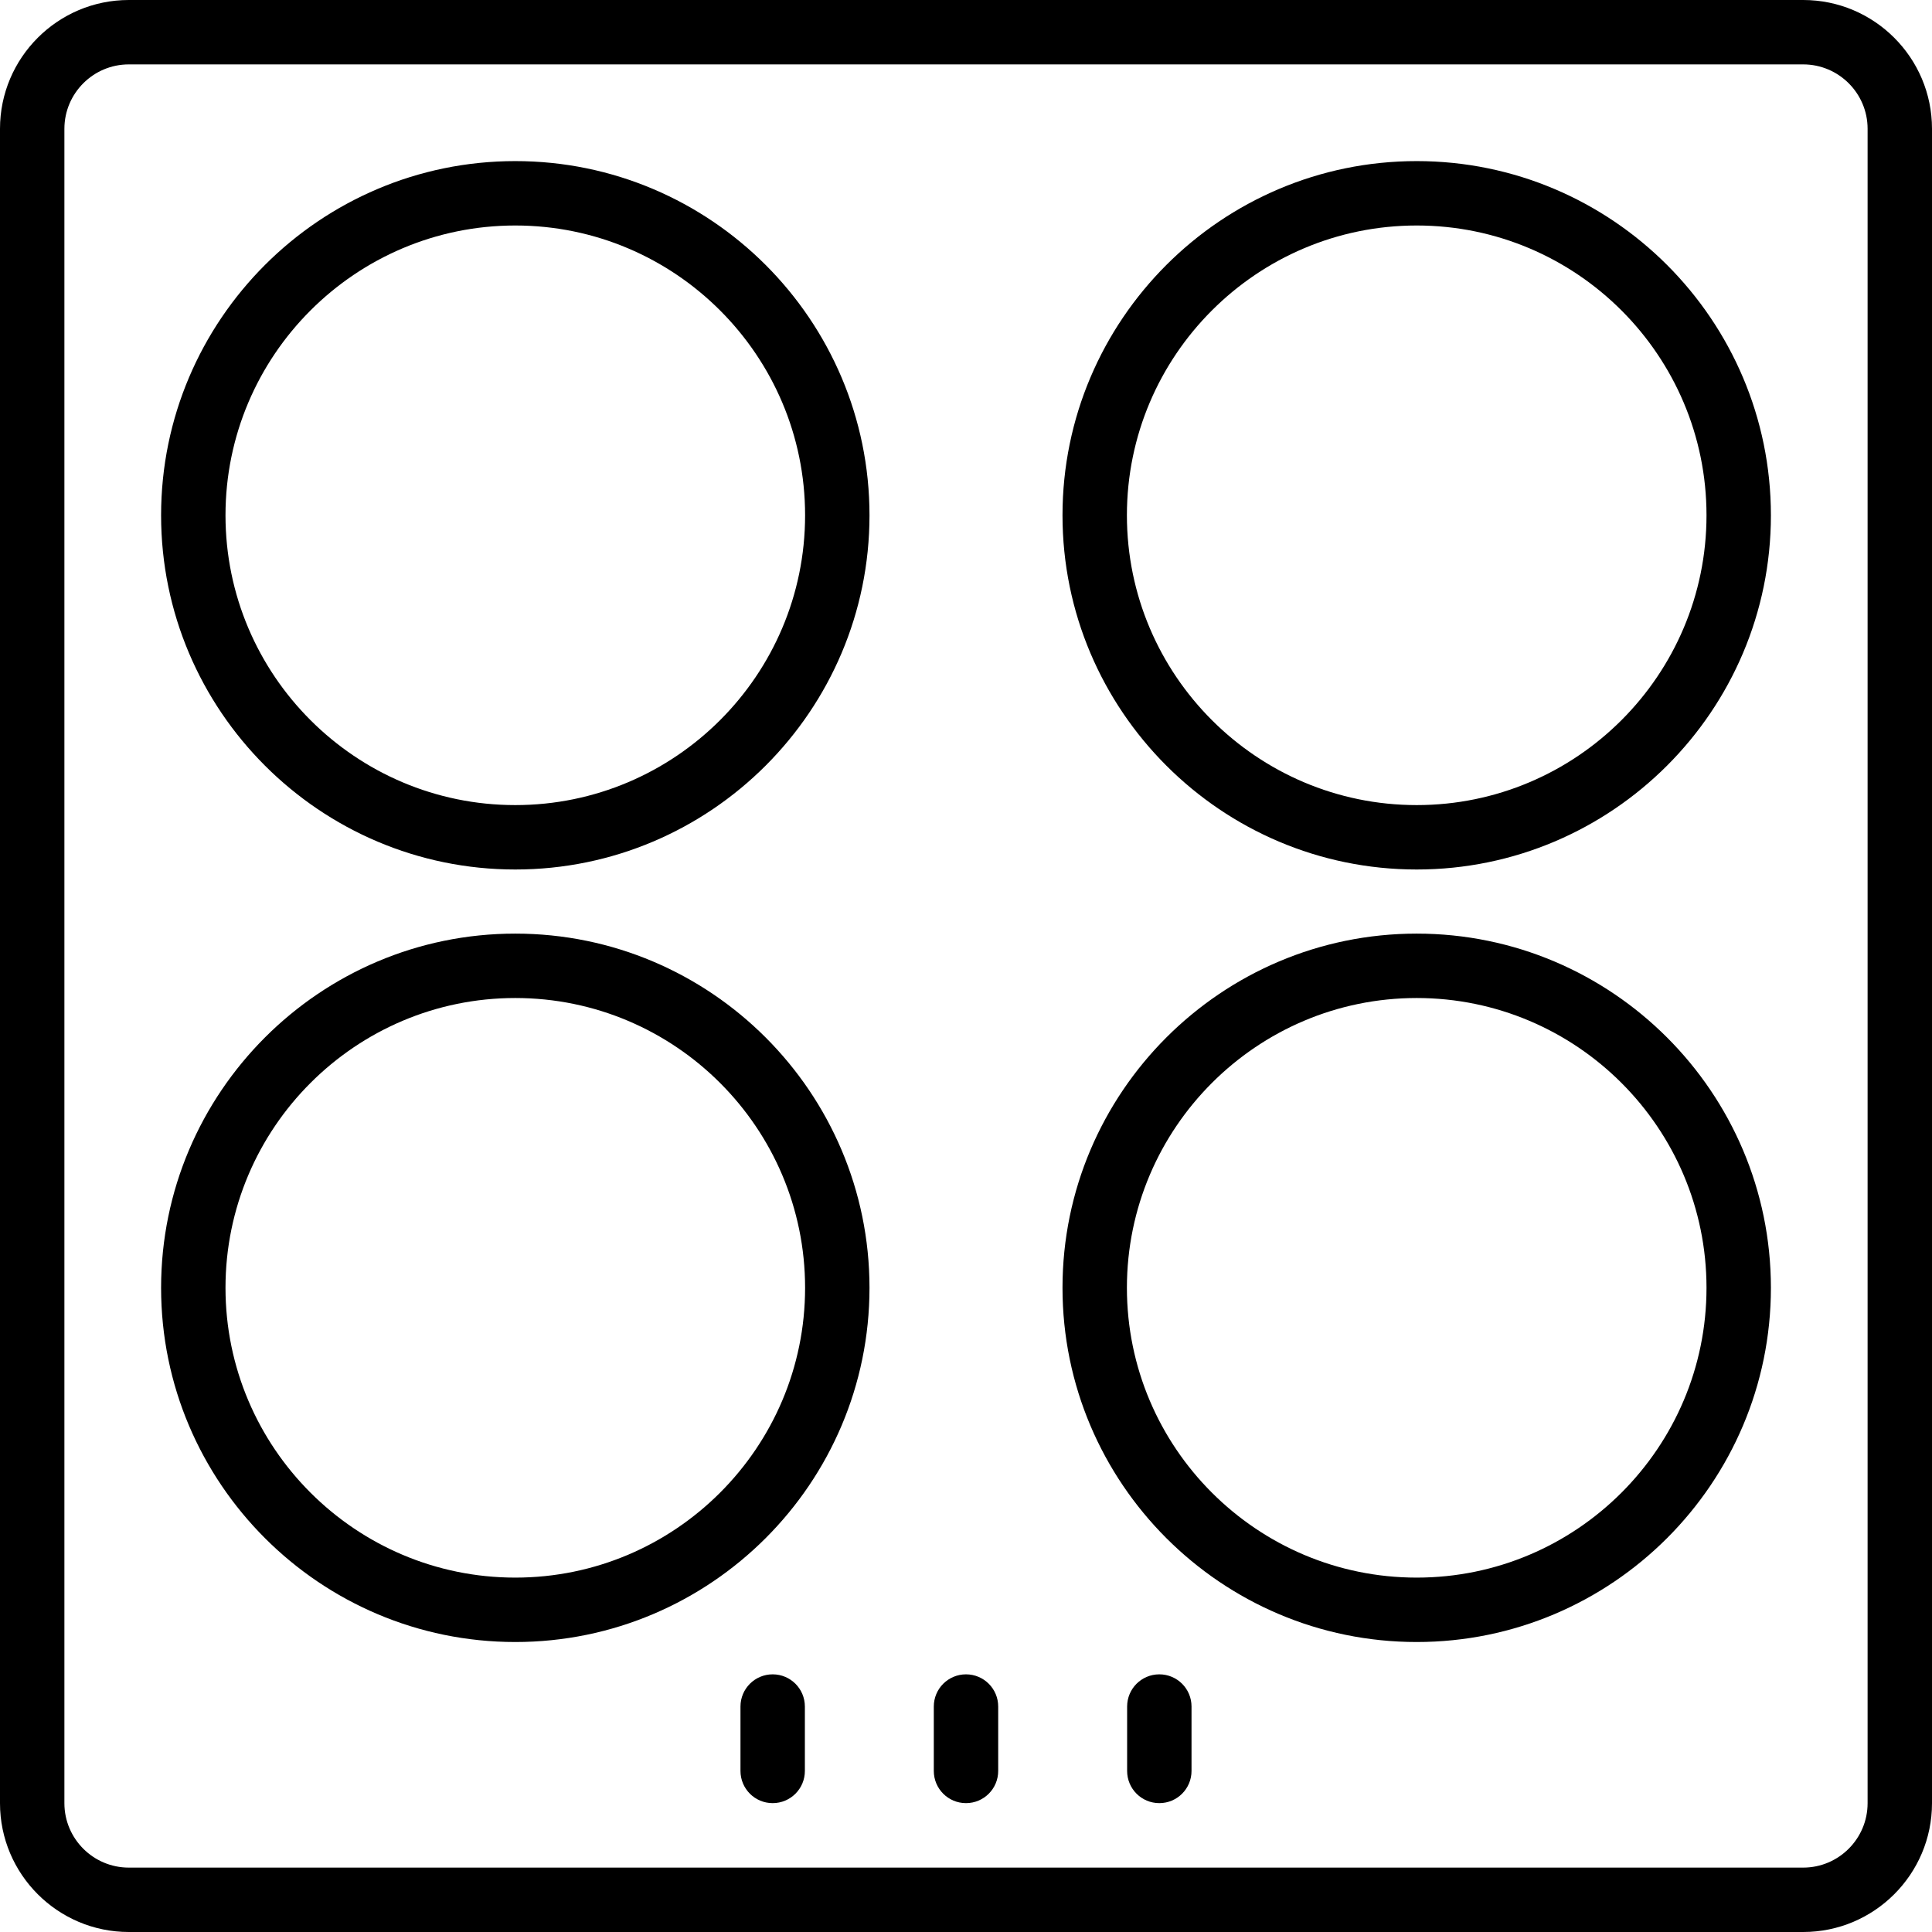 <!-- icon666.com - MILLIONS OF FREE VECTOR ICONS --><svg version="1.1" id="Capa_1" xmlns="http://www.w3.org/2000/svg" xmlns:xlink="http://www.w3.org/1999/xlink" x="0px" y="0px" viewBox="0 0 512 512" style="enable-background:new 0 0 512 512;" xml:space="preserve"><g><g><g><path d="M477.867,0H34.133C15.308,0,0,15.308,0,34.133v443.733C0,496.692,15.308,512,34.133,512h443.733 C496.692,512,512,496.692,512,477.867V34.133C512,15.308,496.692,0,477.867,0z M494.933,477.867 c0,9.408-7.658,17.067-17.067,17.067H34.133c-9.408,0-17.067-7.658-17.067-17.067V34.133c0-9.408,7.658-17.067,17.067-17.067 h443.733c9.408,0,17.067,7.658,17.067,17.067V477.867z"></path><path d="M136.558,42.692c-51.758,0-93.867,42.108-93.867,93.867c0,51.758,42.108,93.867,93.867,93.867 c51.758,0,93.867-42.108,93.867-93.867C230.425,84.8,188.317,42.692,136.558,42.692z M136.558,213.358 c-42.35,0-76.8-34.45-76.8-76.8c0-42.35,34.45-76.8,76.8-76.8c42.35,0,76.8,34.45,76.8,76.8 C213.358,178.908,178.908,213.358,136.558,213.358z"></path><path d="M375.442,42.692c-51.758,0-93.867,42.108-93.867,93.867c0,51.758,42.108,93.867,93.867,93.867 c51.758,0,93.867-42.108,93.867-93.867C469.308,84.8,427.2,42.692,375.442,42.692z M375.442,213.358 c-42.35,0-76.8-34.45-76.8-76.8c0-42.35,34.45-76.8,76.8-76.8c42.35,0,76.8,34.45,76.8,76.8 C452.242,178.908,417.792,213.358,375.442,213.358z"></path><path d="M136.558,247.417c-51.758,0-93.867,42.108-93.867,93.867c0,51.758,42.108,93.867,93.867,93.867 c51.758,0,93.867-42.108,93.867-93.867C230.425,289.525,188.317,247.417,136.558,247.417z M136.558,418.083 c-42.35,0-76.8-34.45-76.8-76.8c0-42.35,34.45-76.8,76.8-76.8c42.35,0,76.8,34.45,76.8,76.8 C213.358,383.633,178.908,418.083,136.558,418.083z"></path><path d="M375.442,247.417c-51.758,0-93.867,42.108-93.867,93.867c0,51.758,42.108,93.867,93.867,93.867 c51.758,0,93.867-42.108,93.867-93.867C469.308,289.525,427.2,247.417,375.442,247.417z M375.442,418.083 c-42.35,0-76.8-34.45-76.8-76.8c0-42.35,34.45-76.8,76.8-76.8c42.35,0,76.8,34.45,76.8,76.8 C452.242,383.633,417.792,418.083,375.442,418.083z"></path><path d="M256,443.717c-4.717,0-8.533,3.817-8.533,8.533v17.067c0,4.717,3.817,8.533,8.533,8.533c4.717,0,8.533-3.817,8.533-8.533 V452.25C264.533,447.533,260.717,443.717,256,443.717z"></path><path d="M204.767,443.717c-4.717,0-8.533,3.817-8.533,8.533v17.067c0,4.717,3.817,8.533,8.533,8.533 c4.717,0,8.533-3.817,8.533-8.533V452.25C213.3,447.533,209.483,443.717,204.767,443.717z"></path><path d="M307.233,443.717c-4.717,0-8.533,3.817-8.533,8.533v17.067c0,4.717,3.817,8.533,8.533,8.533 c4.717,0,8.533-3.817,8.533-8.533V452.25C315.767,447.533,311.95,443.717,307.233,443.717z"></path></g></g></g></svg>